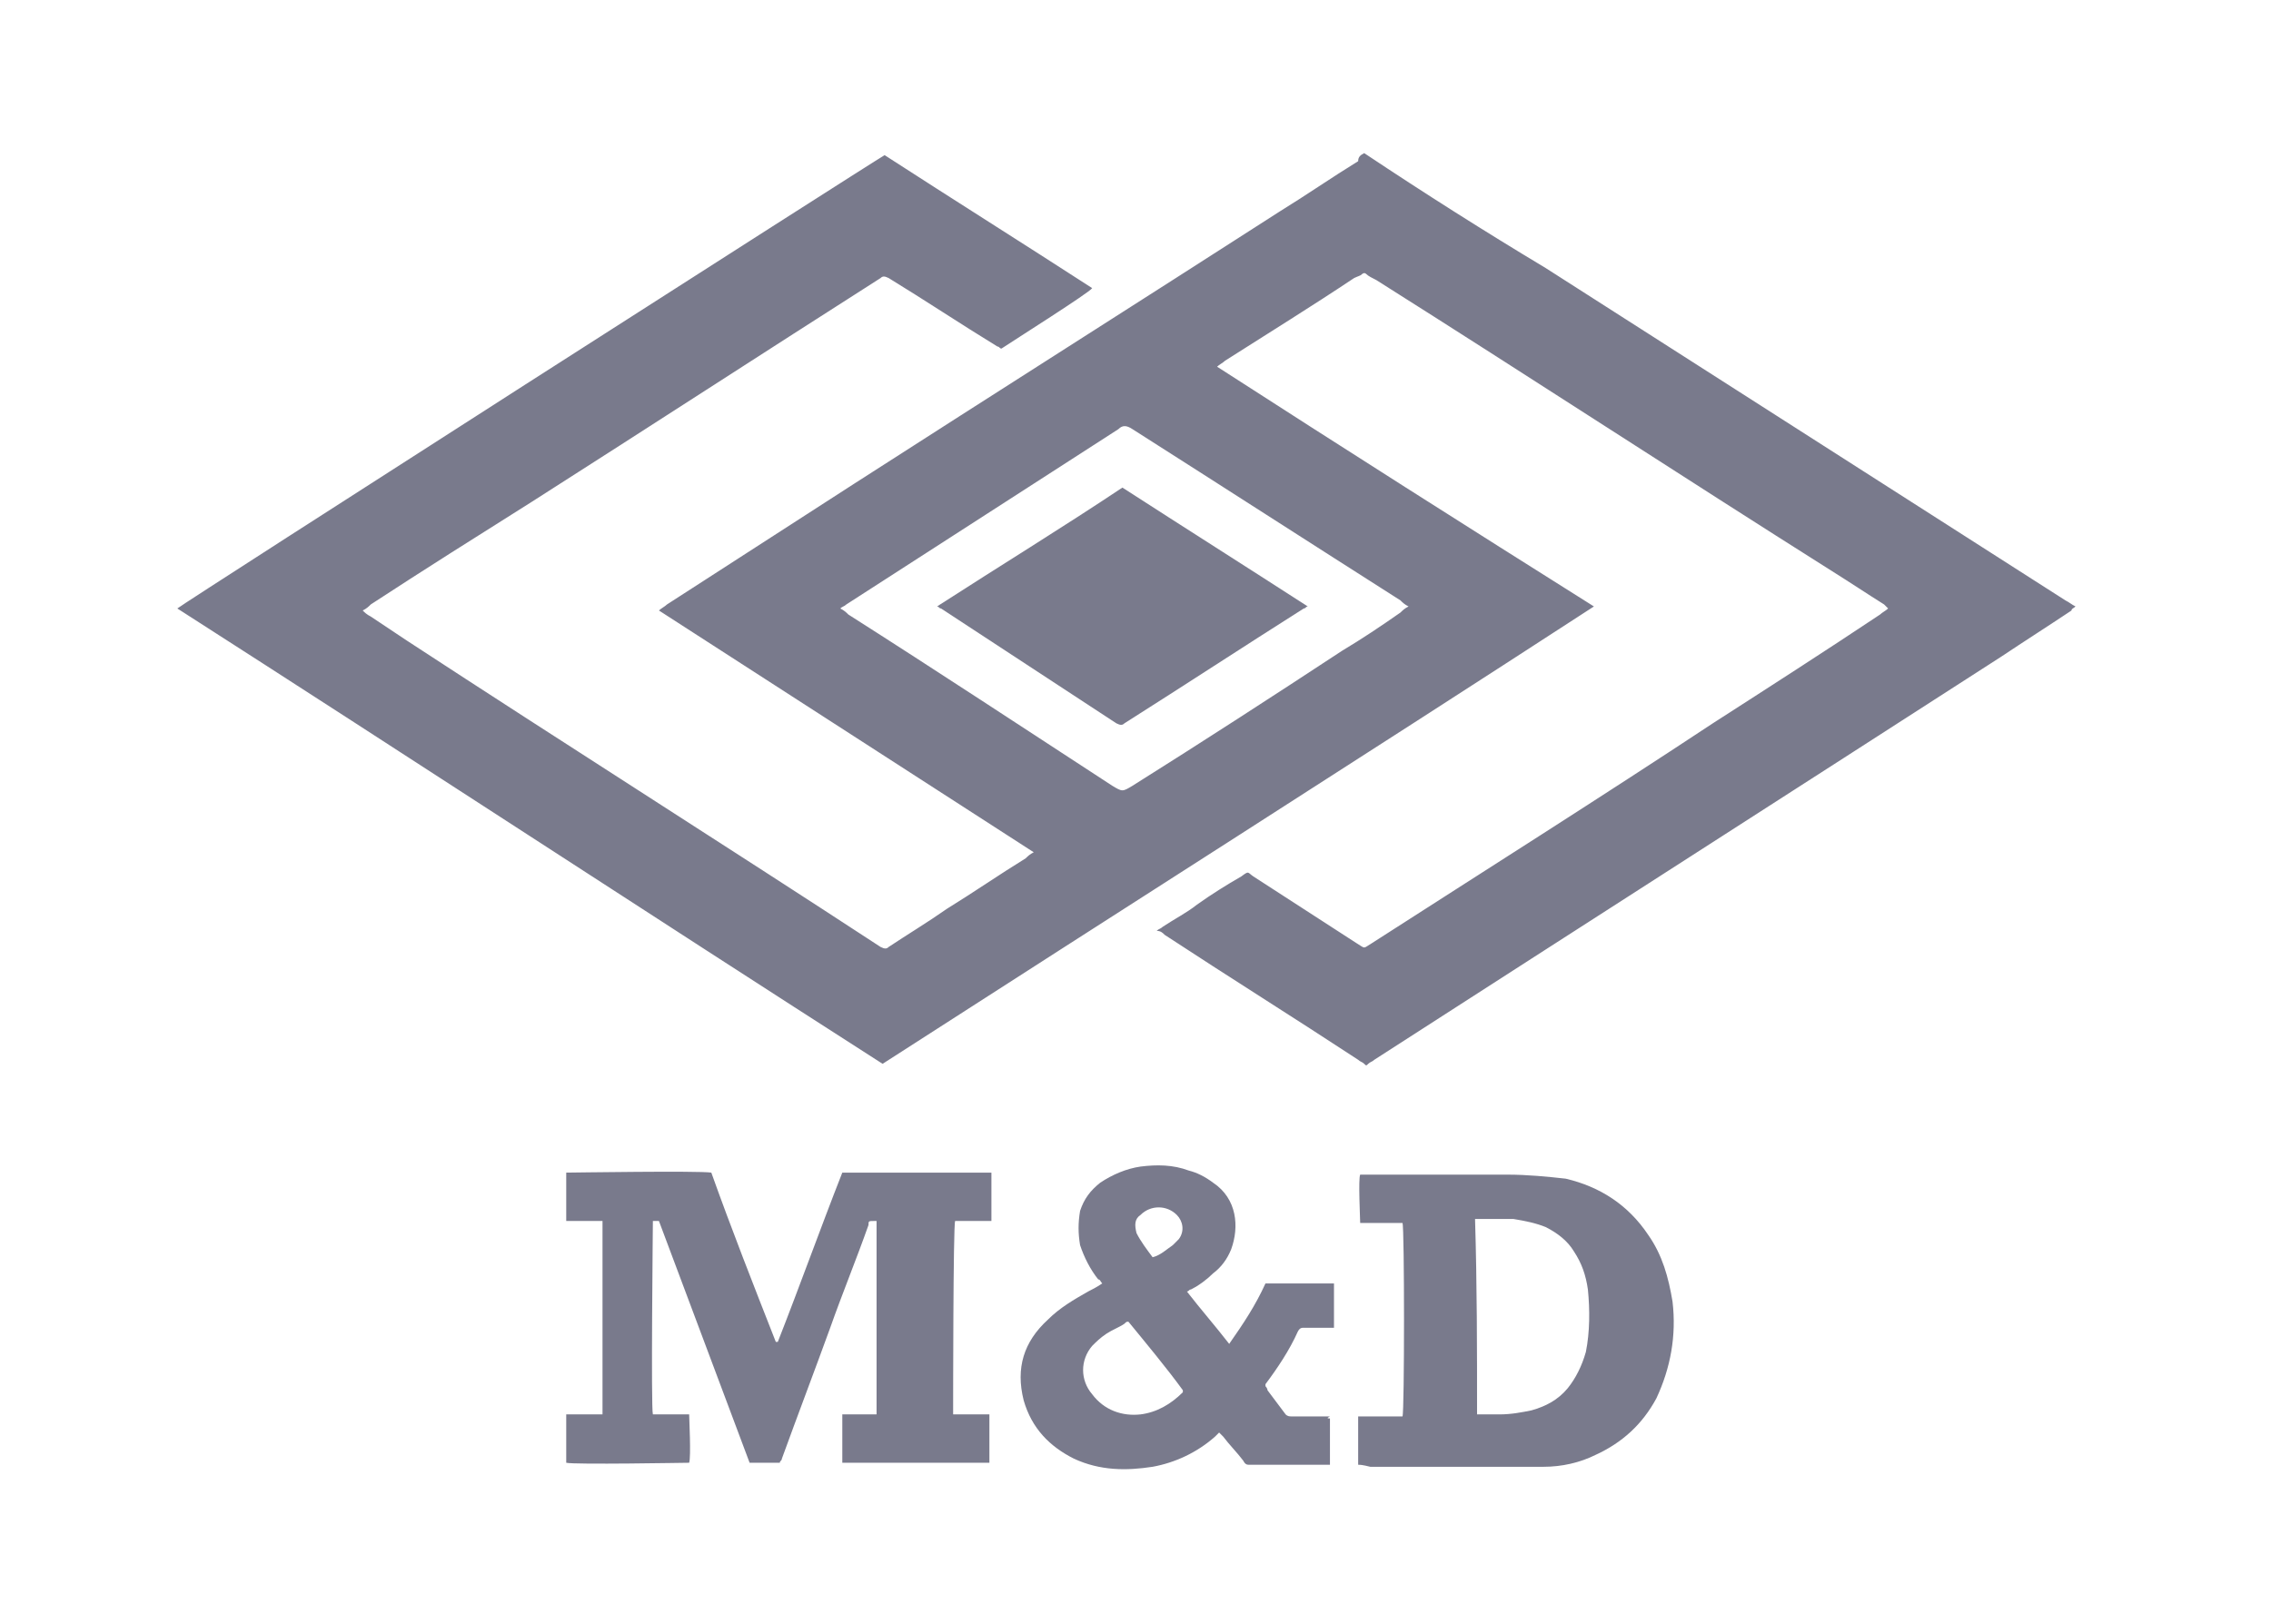 <?xml version="1.0" encoding="utf-8"?>
<!-- Generator: Adobe Illustrator 28.1.0, SVG Export Plug-In . SVG Version: 6.00 Build 0)  -->
<svg version="1.1" id="Layer_1" xmlns="http://www.w3.org/2000/svg" xmlns:xlink="http://www.w3.org/1999/xlink" x="0px" y="0px"
	 viewBox="0 0 112.7 80.6" style="enable-background:new 0 0 112.7 80.6;" xml:space="preserve">
<style type="text/css">
	.st0{fill:#797A8C;}
</style>
<g>
	<path class="st0" d="M67.7,7.6C67.7,7.7,67.7,7.7,67.7,7.6c3,2,6,3.9,9,5.7c8.6,5.5,17.2,11,25.8,16.5c0.2,0.1,0.3,0.2,0.5,0.3
		c-0.1,0.1-0.2,0.1-0.2,0.2c-1.2,0.8-2.3,1.5-3.5,2.3c-10.4,6.7-20.7,13.3-31.1,20c-0.1,0.1-0.2,0.1-0.3,0.2c-0.1,0.1-0.1,0.1-0.2,0
		c-0.1-0.1-0.2-0.1-0.3-0.2c-3.2-2.1-6.4-4.1-9.6-6.2c-0.1-0.1-0.2-0.2-0.4-0.2c0.1-0.1,0.2-0.1,0.3-0.2c0.6-0.4,1.2-0.7,1.7-1.1
		c0.7-0.5,1.5-1,2.2-1.4c0.4-0.3,0.3-0.2,0.6,0c1.7,1.1,3.4,2.2,5.1,3.3c0.5,0.3,0.3,0.3,0.8,0c5.6-3.6,11.3-7.2,16.9-10.9
		c2.8-1.8,5.6-3.6,8.3-5.4c0.1-0.1,0.3-0.2,0.4-0.3c-0.1-0.1-0.1-0.1-0.2-0.2c-0.8-0.5-1.7-1.1-2.5-1.6c-7.6-4.8-15.1-9.7-22.7-14.5
		c-0.2-0.1-0.4-0.2-0.5-0.3c-0.1-0.1-0.2,0-0.2,0c-0.1,0.1-0.2,0.1-0.4,0.2c-2.1,1.4-4.2,2.7-6.4,4.1c-0.1,0.1-0.3,0.2-0.4,0.3
		c6.2,4,12.5,8,18.7,11.9c-11.7,7.6-23.5,15.1-35.3,22.7C32.1,45.3,20.5,37.7,8.8,30.2C9,30,43.2,8.1,43.9,7.7
		c3.4,2.2,6.9,4.4,10.3,6.6c-0.1,0.2-3.9,2.6-4.5,3c-0.1,0-0.1-0.1-0.2-0.1c-1.8-1.1-3.6-2.3-5.4-3.4c-0.2-0.1-0.3-0.1-0.4,0
		c-5.8,3.7-11.5,7.4-17.3,11.1c-2.7,1.7-5.4,3.4-8,5.1c-0.1,0.1-0.2,0.2-0.4,0.3c0.1,0.1,0.2,0.2,0.4,0.3c0.6,0.4,1.2,0.8,1.8,1.2
		c7.8,5.1,15.7,10.1,23.5,15.2c0.2,0.1,0.3,0.1,0.4,0c0.9-0.6,1.9-1.2,2.9-1.9c1.3-0.8,2.6-1.7,3.9-2.5c0.1-0.1,0.2-0.2,0.4-0.3
		c-6.2-4-12.4-8-18.6-12c0.1-0.1,0.3-0.2,0.4-0.3c3.1-2,6.2-4,9.3-6c7-4.5,14.1-9,21.1-13.5c1.3-0.8,2.6-1.7,3.9-2.5
		C67.4,7.8,67.5,7.7,67.7,7.6C67.7,7.6,67.7,7.6,67.7,7.6z M41.7,30.2c0.2,0.1,0.3,0.2,0.4,0.3c4.4,2.8,8.8,5.7,13.1,8.5
		c0.5,0.3,0.5,0.3,1,0c3.5-2.2,6.9-4.4,10.4-6.7c1-0.6,1.9-1.2,2.9-1.9c0.1-0.1,0.2-0.2,0.4-0.3c-0.2-0.1-0.3-0.2-0.4-0.3
		c-4.4-2.8-8.9-5.7-13.3-8.5c-0.3-0.2-0.5-0.2-0.7,0c-4.5,2.9-9,5.8-13.5,8.7C41.9,30.1,41.8,30.1,41.7,30.2z"/>
	<path class="st0" d="M47.3,70.2c0.6,0,1.2,0,1.8,0c0,0.8,0,1.6,0,2.4c-2.4,0-4.8,0-7.3,0c0-0.8,0-1.6,0-2.4c0.6,0,1.1,0,1.7,0
		c0-3.2,0-6.4,0-9.6c0,0-0.1,0-0.1,0c-0.3,0-0.3,0-0.3,0.2c-0.6,1.7-1.3,3.4-1.9,5.1c-0.8,2.2-1.6,4.3-2.4,6.5
		c0,0.1-0.1,0.1-0.1,0.2c-0.5,0-1,0-1.5,0c-1.5-4-3-8-4.5-12c-0.1,0-0.2,0-0.3,0c0,0.2-0.1,9.3,0,9.6c0.6,0,1.2,0,1.8,0
		c0,0.2,0.1,2.1,0,2.4c-0.2,0-5.7,0.1-6.1,0c0-0.8,0-1.6,0-2.4c0.3,0,0.6,0,0.9,0c0.3,0,0.6,0,0.9,0c0-3.2,0-6.4,0-9.6
		c-0.6,0-1.2,0-1.8,0c0-0.8,0-1.6,0-2.4c0.2,0,6.6-0.1,7.2,0c1,2.8,2.1,5.6,3.2,8.4c0,0,0,0,0.1,0c1.1-2.8,2.1-5.6,3.2-8.4
		c2.5,0,4.9,0,7.4,0c0,0.8,0,1.6,0,2.4c-0.6,0-1.2,0-1.8,0C47.3,60.8,47.3,69.8,47.3,70.2z"/>
	<path class="st0" d="M67.4,72.7c0-0.8,0-1.6,0-2.4c0.7,0,1.4,0,2.2,0c0.1-0.2,0.1-9.4,0-9.6c-0.7,0-1.4,0-2.1,0
		c0-0.2-0.1-2.2,0-2.4c0.1,0,0.1,0,0.2,0c2.4,0,4.7,0,7.1,0c1,0,2,0.1,2.9,0.2c1.7,0.4,3.1,1.3,4.1,2.8c0.7,1,1,2.1,1.2,3.3
		c0.2,1.7-0.1,3.3-0.8,4.8c-0.7,1.3-1.7,2.2-3,2.8c-0.8,0.4-1.7,0.6-2.6,0.6c-1.8,0-3.6,0-5.4,0c-1.1,0-2.2,0-3.2,0
		C67.6,72.7,67.5,72.7,67.4,72.7z M73.3,70.2c0.4,0,0.8,0,1.1,0c0.6,0,1.1-0.1,1.6-0.2c0.7-0.2,1.3-0.5,1.8-1.1
		c0.4-0.5,0.7-1.1,0.9-1.8c0.2-1,0.2-2.1,0.1-3.1c-0.1-0.7-0.3-1.3-0.7-1.9c-0.3-0.5-0.8-0.9-1.4-1.2c-0.5-0.2-1-0.3-1.6-0.4
		c-0.6,0-1.1,0-1.7,0c-0.1,0-0.1,0-0.2,0C73.3,63.8,73.3,67,73.3,70.2z"/>
	<path class="st0" d="M66,70.4c0,0.8,0,1.5,0,2.3c-0.1,0-0.2,0-0.2,0c-1.3,0-2.6,0-3.8,0c-0.1,0-0.2,0-0.3-0.2
		c-0.3-0.4-0.7-0.8-1-1.2c-0.1-0.1-0.1-0.1-0.2-0.2c-0.1,0.1-0.1,0.1-0.2,0.2c-0.9,0.8-2,1.3-3.1,1.5c-1.3,0.2-2.6,0.2-3.9-0.4
		c-1.2-0.6-2.1-1.5-2.5-2.9c-0.4-1.6,0-2.9,1.2-4c0.6-0.6,1.3-1,2-1.4c0.2-0.1,0.4-0.2,0.7-0.4c-0.1-0.1-0.1-0.2-0.2-0.2
		c-0.4-0.5-0.7-1.1-0.9-1.7c-0.1-0.6-0.1-1.1,0-1.7c0.2-0.6,0.5-1,1-1.4c0.6-0.4,1.3-0.7,2-0.8c0.8-0.1,1.6-0.1,2.4,0.2
		c0.4,0.1,0.8,0.3,1.2,0.6c1.2,0.8,1.3,2.2,0.9,3.3c-0.2,0.5-0.5,0.9-0.9,1.2c-0.3,0.3-0.7,0.6-1.1,0.8c-0.1,0-0.1,0.1-0.2,0.1
		c0.7,0.9,1.4,1.7,2.1,2.6c0.7-1,1.3-1.9,1.8-3c1.1,0,2.3,0,3.4,0c0,0.8,0,1.5,0,2.2c-0.1,0-0.2,0-0.2,0c-0.4,0-0.9,0-1.3,0
		c-0.1,0-0.2,0-0.3,0.2c-0.4,0.9-1,1.8-1.6,2.6c0,0,0,0,0,0.1c0,0,0.1,0.1,0.1,0.2c0.3,0.4,0.6,0.8,0.9,1.2c0.1,0.1,0.2,0.1,0.3,0.1
		c0.6,0,1.2,0,1.9,0C65.8,70.4,65.9,70.4,66,70.4z M56,65.6c-0.1,0-0.1,0-0.2,0.1c-0.3,0.2-0.6,0.3-0.9,0.5
		c-0.3,0.2-0.5,0.4-0.7,0.6c-0.6,0.7-0.6,1.7,0,2.4c0.6,0.8,1.5,1.1,2.4,1c0.8-0.1,1.5-0.5,2.1-1.1c0,0,0,0,0-0.1
		C57.9,67.9,56.9,66.7,56,65.6z M57.2,62.4c0.4-0.1,0.7-0.4,1-0.6c0.1-0.1,0.2-0.2,0.3-0.3c0.3-0.4,0.2-0.9-0.1-1.2
		c-0.5-0.5-1.3-0.5-1.8,0c-0.3,0.2-0.3,0.5-0.2,0.9C56.6,61.6,56.9,62,57.2,62.4z"/>
	<path class="st0" d="M55.7,24.2c3.1,2,6.1,3.9,9.2,5.9c-0.1,0-0.1,0.1-0.2,0.1c-3,1.9-5.9,3.8-8.9,5.7c-0.1,0.1-0.2,0.1-0.4,0
		c-2.9-1.9-5.8-3.8-8.7-5.7c-0.1,0-0.1-0.1-0.2-0.1C49.6,28.1,52.7,26.2,55.7,24.2z"/>
</g>
</svg>
